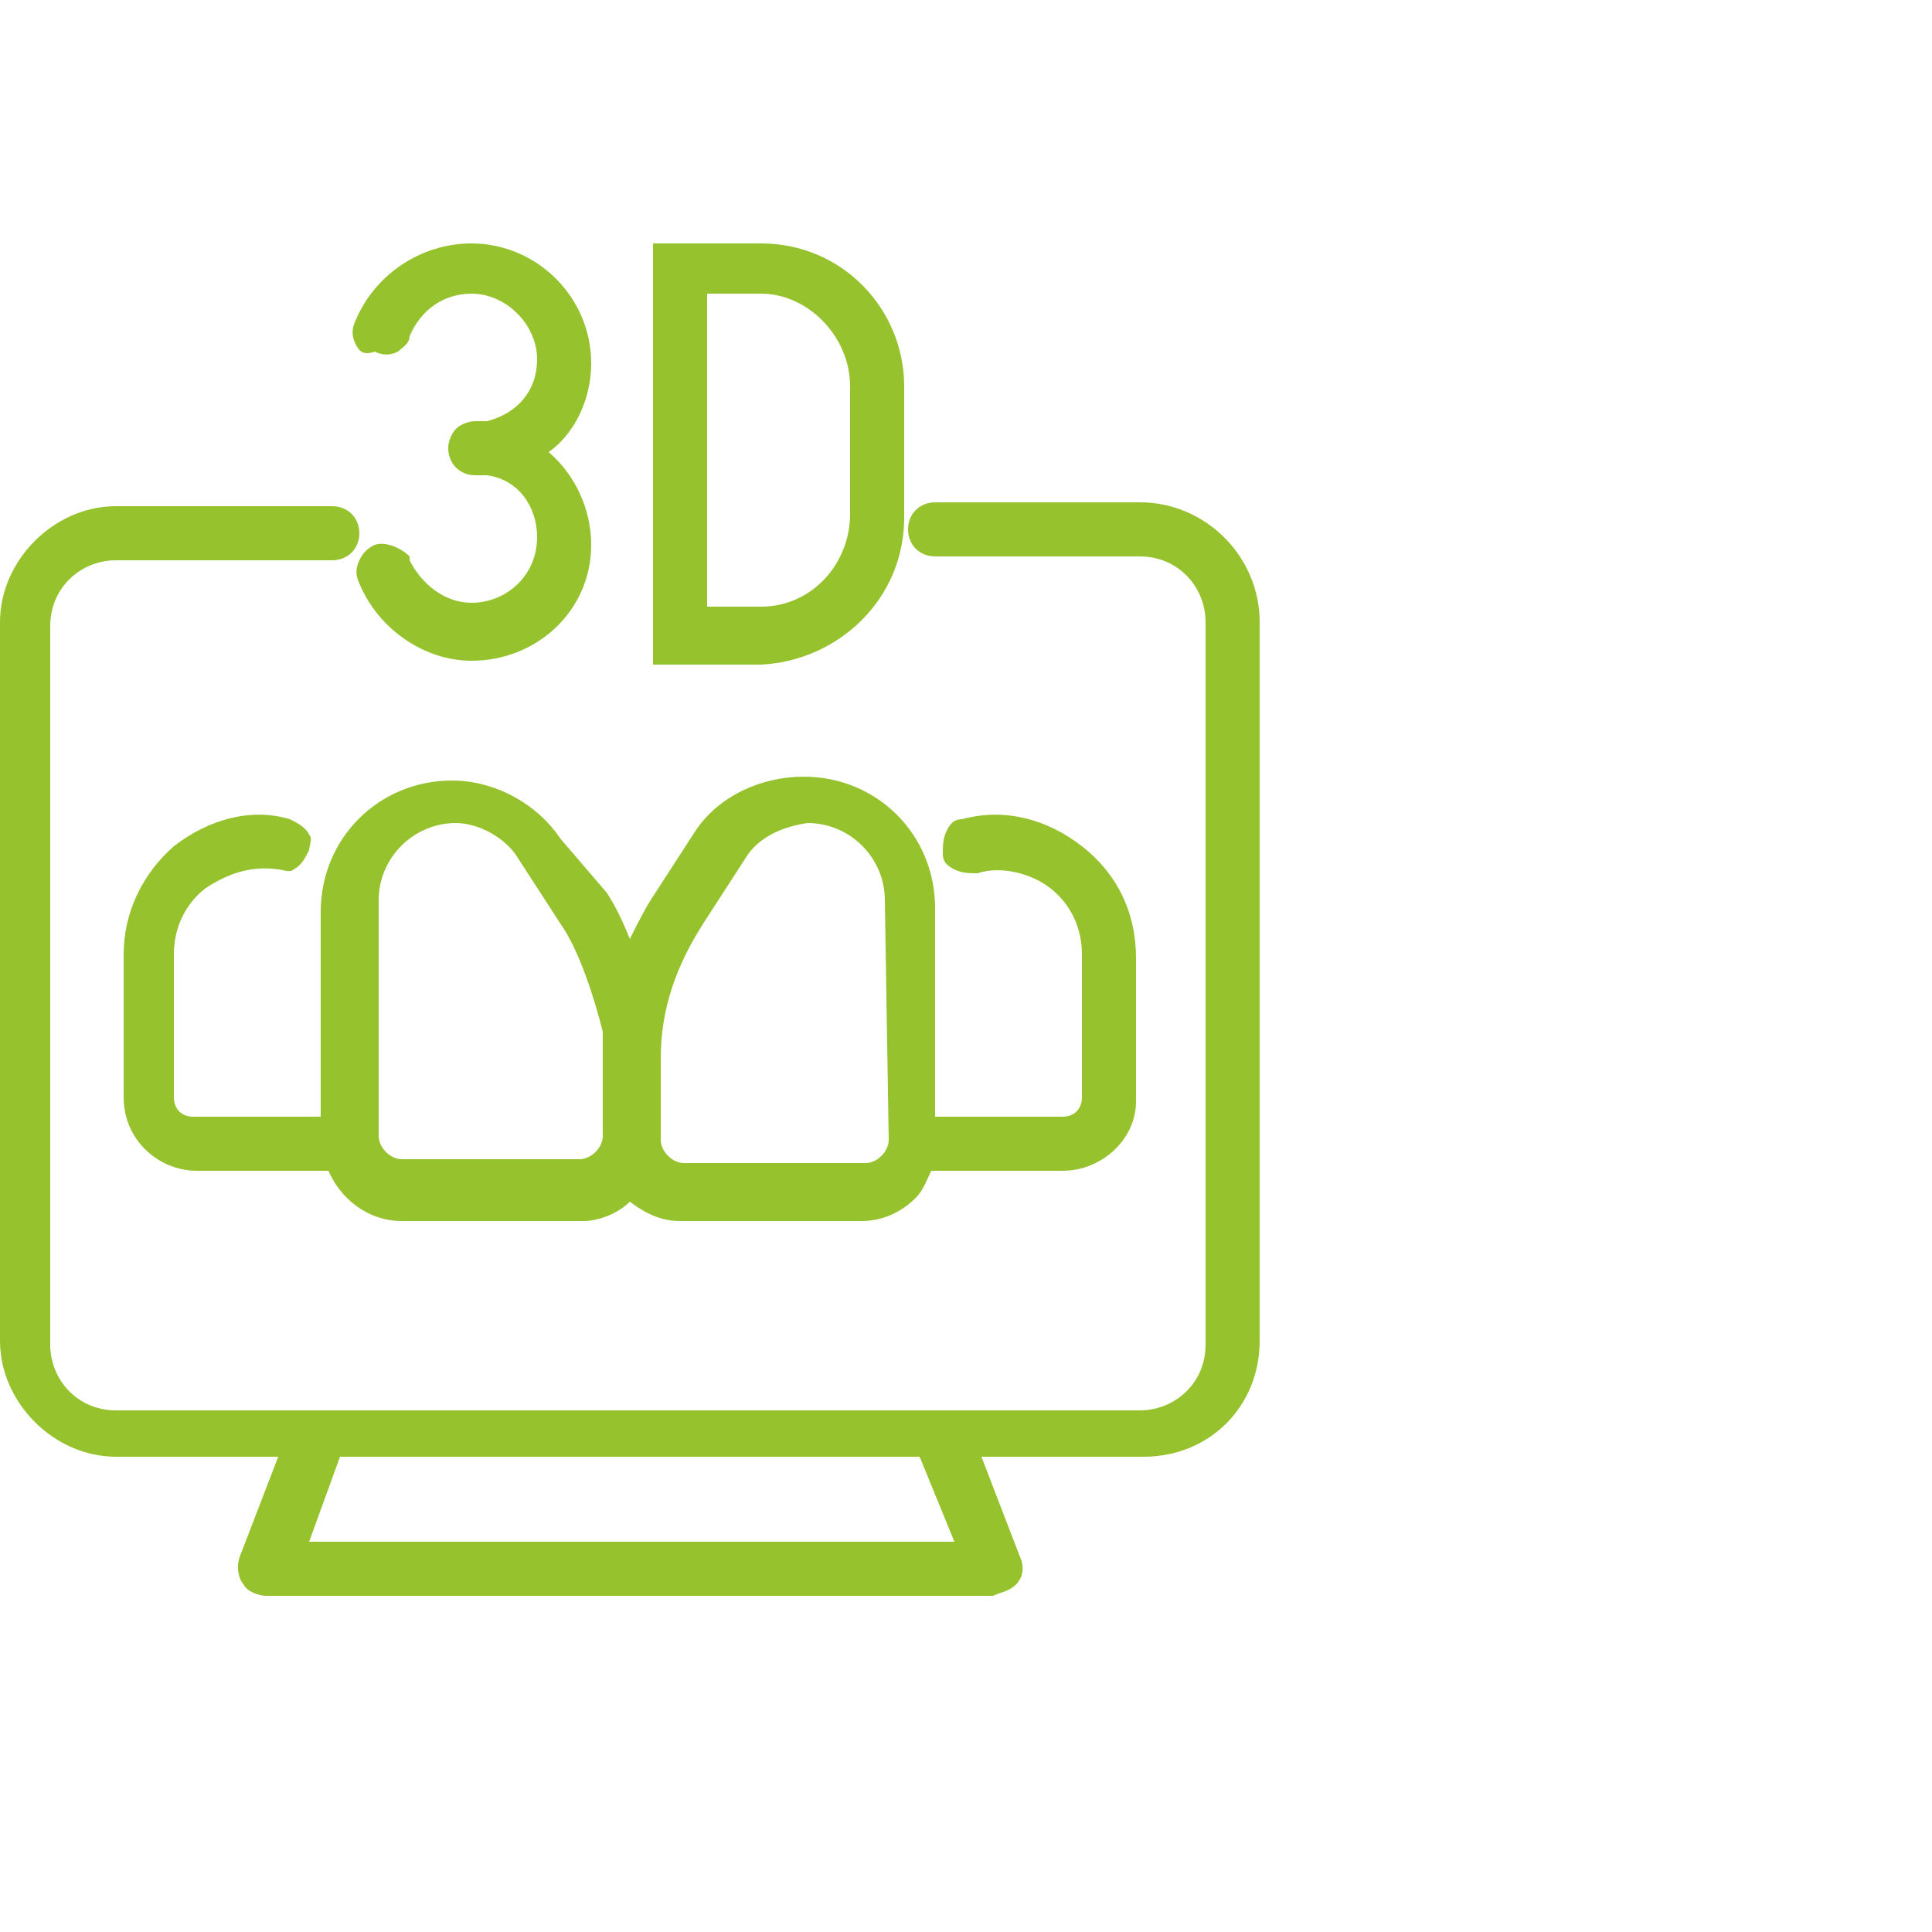 <?xml version="1.0" encoding="utf-8"?>
<!-- Generator: Adobe Illustrator 19.2.1, SVG Export Plug-In . SVG Version: 6.00 Build 0)  -->
<svg version="1.1" id="Слой_1" xmlns="http://www.w3.org/2000/svg" xmlns:xlink="http://www.w3.org/1999/xlink" x="0px" y="0px"
	 width="50px" height="50px" viewBox="0 0 50 50" style="enable-background:new 0 0 50 50;" xml:space="preserve">
<style type="text/css">
	.st0{fill:#96C22E;}
</style>
<g>
	<g>
		<path class="st0" d="M15.7,23.1c0.2,0.3,0.4,0.7,0.6,1.2c0.2-0.4,0.4-0.8,0.6-1.1l1.1-1.7c0.6-0.9,1.7-1.4,2.8-1.4
			c1.9,0,3.4,1.5,3.4,3.4v5.4h3.3c0.3,0,0.5-0.2,0.5-0.5v-3.7c0-0.7-0.3-1.3-0.8-1.7c-0.5-0.4-1.3-0.6-1.9-0.4c-0.2,0-0.4,0-0.6-0.1
			s-0.3-0.2-0.3-0.4c0-0.2,0-0.4,0.1-0.6s0.2-0.3,0.4-0.3c1.1-0.3,2.2,0,3.1,0.7s1.4,1.7,1.4,2.9v3.7c0,1-0.9,1.8-1.9,1.8h-3.4
			c-0.1,0.2-0.2,0.5-0.4,0.7c-0.4,0.4-0.9,0.6-1.4,0.6h-4.7c-0.5,0-0.9-0.2-1.3-0.5c-0.3,0.3-0.8,0.5-1.2,0.5h-4.7
			c-0.9,0-1.6-0.6-1.9-1.3H5.1c-1,0-1.9-0.8-1.9-1.9v-3.7c0-1.1,0.5-2.1,1.3-2.8c0.9-0.7,2-1,3-0.7c0.2,0.1,0.4,0.2,0.5,0.4
			c0.1,0.1,0,0.3,0,0.4c-0.1,0.2-0.2,0.4-0.4,0.5c-0.1,0.1-0.3,0-0.4,0c-0.7-0.1-1.3,0.1-1.9,0.5c-0.5,0.4-0.8,1-0.8,1.7v3.7
			c0,0.3,0.2,0.5,0.5,0.5h3.3v-5.3c0-1.9,1.5-3.4,3.4-3.4c1.1,0,2.2,0.6,2.8,1.5L15.7,23.1z M15.6,26.8v-0.1
			c-0.2-0.8-0.6-2.1-1.1-2.8l-1.1-1.7c-0.3-0.5-1-0.9-1.6-0.9c-1.1,0-2,0.9-2,2v6.1c0,0.3,0.3,0.6,0.6,0.6H15c0.3,0,0.6-0.3,0.6-0.6
			v-2.1C15.6,27.1,15.6,27,15.6,26.8z M22.9,23.3c0-1.1-0.9-2-2-2c-0.7,0.1-1.3,0.4-1.6,0.9l-1.1,1.7c-0.7,1.1-1.1,2.2-1.1,3.5v2.1
			c0,0.3,0.3,0.6,0.6,0.6h4.7c0.3,0,0.6-0.3,0.6-0.6L22.9,23.3z M32.6,16.1v18.6c0,1.7-1.3,3-3,3h-4.2l1,2.6
			c0.1,0.2,0.1,0.5-0.1,0.7s-0.4,0.2-0.6,0.3H6.9c-0.2,0-0.5-0.1-0.6-0.3c-0.1-0.1-0.2-0.4-0.1-0.7l1-2.6H3c-1.6,0-3-1.4-3-3V16.1
			c0-1.6,1.4-3,3-3h5.6c0.4,0,0.7,0.3,0.7,0.7S9,14.5,8.6,14.5l0,0H3c-0.9,0-1.7,0.7-1.7,1.7v18.6c0,0.9,0.7,1.7,1.7,1.7h5.1
			c0.1,0,0.3,0,0.4,0h15.6c0.1,0,0.1,0,0.2,0h5.2c0.9,0,1.7-0.7,1.7-1.7V16.1c0-0.9-0.7-1.7-1.7-1.7h-5.3c-0.4,0-0.7-0.3-0.7-0.7
			l0,0c0-0.4,0.3-0.7,0.7-0.7h5.3C31.2,13,32.6,14.4,32.6,16.1z M8.8,37.7L8,39.9h16.7l-0.9-2.2H8.8z M9.2,8.9
			c-0.1-0.2-0.1-0.4,0-0.6c0.5-1.2,1.7-2,3-2c1.7,0,3.1,1.4,3.1,3.1c0,0.9-0.4,1.8-1.1,2.3c0.7,0.6,1.1,1.5,1.1,2.4
			c0,1.7-1.4,3-3.1,3c-1.2,0-2.4-0.8-2.9-2c-0.1-0.2-0.1-0.4,0-0.6c0.1-0.2,0.2-0.3,0.4-0.4c0.3-0.1,0.7,0.1,0.9,0.3v0.1
			c0.3,0.6,0.9,1.1,1.6,1.1c0.9,0,1.7-0.7,1.7-1.7c0-0.8-0.5-1.5-1.3-1.6c-0.1,0-0.2,0-0.3,0c-0.4,0-0.7-0.3-0.7-0.7
			c0-0.2,0.1-0.4,0.2-0.5c0.1-0.1,0.3-0.2,0.5-0.2c0.1,0,0.2,0,0.3,0c0.8-0.2,1.3-0.8,1.3-1.6c0-0.9-0.8-1.7-1.7-1.7
			c-0.7,0-1.3,0.4-1.6,1.1c0,0.2-0.2,0.3-0.3,0.4c-0.2,0.1-0.4,0.1-0.6,0C9.4,9.2,9.3,9.1,9.2,8.9L9.2,8.9z M19.7,17.2h-2.8V6.3h2.8
			c2.1,0,3.7,1.7,3.7,3.7v3.4C23.4,15.5,21.7,17.1,19.7,17.2L19.7,17.2z M22,10c0-1.3-1.1-2.4-2.3-2.4h-1.4v8.1h1.4
			c1.3,0,2.3-1.1,2.3-2.4V10z"/>
	</g>
</g>
</svg>
